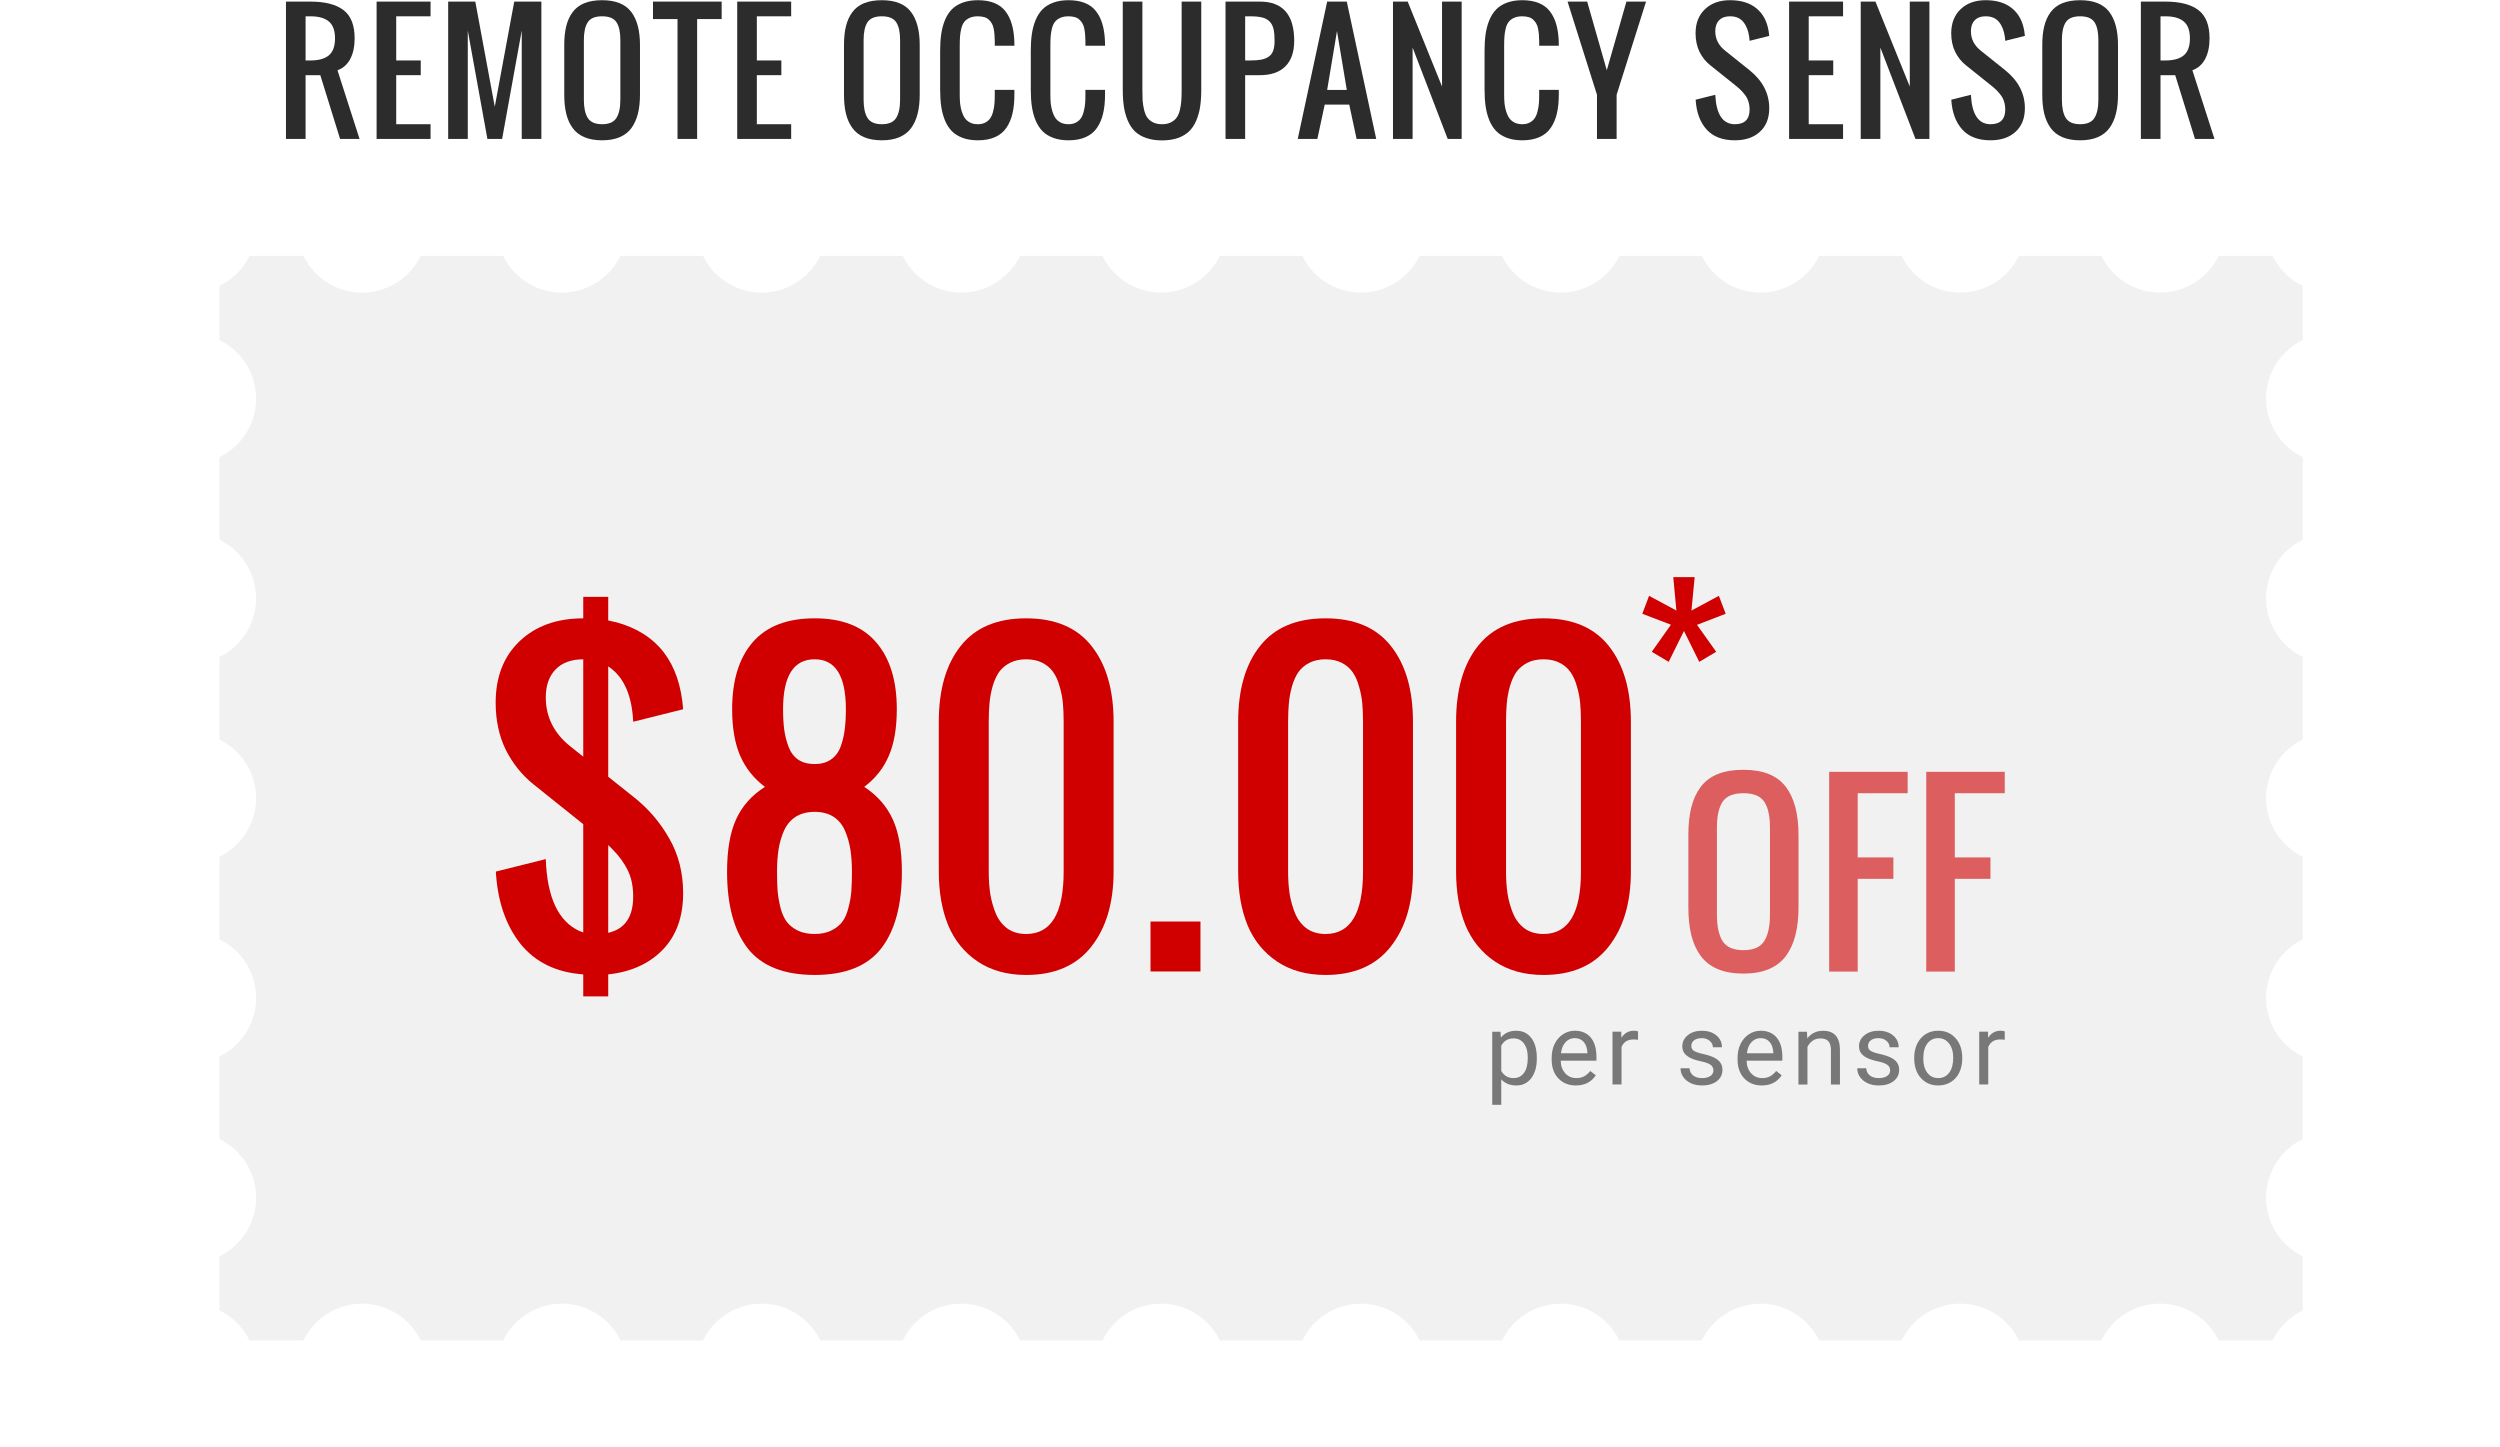 <?xml version="1.0" encoding="UTF-8" standalone="no"?>
<!-- Created with Inkscape (http://www.inkscape.org/) -->
<svg id="svg5391" xmlns:rdf="http://www.w3.org/1999/02/22-rdf-syntax-ns#" xmlns="http://www.w3.org/2000/svg" height="253.54" width="438" version="1.1" xmlns:cc="http://creativecommons.org/ns#" xmlns:dc="http://purl.org/dc/elements/1.1/" viewBox="0 0 438 253.536">
 <defs id="defs5393">
  <filter id="filter4867" style="color-interpolation-filters:sRGB">
   <feFlood id="feFlood4869" result="flood" flood-opacity=".282" flood-color="rgb(0,0,0)"/>
   <feComposite id="feComposite4871" operator="in" result="composite1" in2="SourceGraphic" in="flood"/>
   <feGaussianBlur id="feGaussianBlur4873" stdDeviation="2.128" result="blur" in="composite1"/>
   <feOffset id="feOffset4875" result="offset" dx="1.9" dy="0.3"/>
   <feComposite id="feComposite4877" operator="over" result="composite2" in2="offset" in="SourceGraphic"/>
  </filter>
 </defs>
 <g id="layer1" transform="translate(1647.6 445.83)">
  <g id="g6135">
   <g id="g6089">
    <path id="path5705" d="m-1605.8-401.3a11.429 11.429 0 0 1 -5.262 5.268v9.473a11.429 11.429 0 0 1 6.428 10.26 11.429 11.429 0 0 1 -6.428 10.268v14.473a11.429 11.429 0 0 1 6.428 10.26 11.429 11.429 0 0 1 -6.428 10.268v14.473a11.429 11.429 0 0 1 6.428 10.26 11.429 11.429 0 0 1 -6.428 10.26v14.473a11.429 11.429 0 0 1 6.428 10.268 11.429 11.429 0 0 1 -6.428 10.26v14.473a11.429 11.429 0 0 1 6.428 10.268 11.429 11.429 0 0 1 -6.428 10.26v9.473a11.429 11.429 0 0 1 5.262 5.268h9.469a11.429 11.429 0 0 1 10.27 -6.43 11.429 11.429 0 0 1 10.262 6.43h14.469a11.429 11.429 0 0 1 10.27 -6.43 11.429 11.429 0 0 1 10.262 6.43h14.469a11.429 11.429 0 0 1 10.27 -6.43 11.429 11.429 0 0 1 10.262 6.43h14.469a11.429 11.429 0 0 1 10.27 -6.43 11.429 11.429 0 0 1 10.262 6.43h14.469a11.429 11.429 0 0 1 10.27 -6.43 11.429 11.429 0 0 1 10.262 6.43h14.469a11.429 11.429 0 0 1 10.27 -6.43 11.429 11.429 0 0 1 10.262 6.43h14.469a11.429 11.429 0 0 1 10.27 -6.43 11.429 11.429 0 0 1 10.262 6.43h14.469a11.429 11.429 0 0 1 10.27 -6.43 11.429 11.429 0 0 1 10.262 6.43h14.469a11.429 11.429 0 0 1 10.27 -6.43 11.429 11.429 0 0 1 10.262 6.43h14.469a11.429 11.429 0 0 1 10.27 -6.43 11.429 11.429 0 0 1 10.262 6.43h9.469a11.429 11.429 0 0 1 5.269 -5.262v-9.473a11.429 11.429 0 0 1 -6.428 -10.266 11.429 11.429 0 0 1 6.428 -10.262v-14.473a11.429 11.429 0 0 1 -6.428 -10.266 11.429 11.429 0 0 1 6.428 -10.262v-14.473a11.429 11.429 0 0 1 -6.428 -10.266 11.429 11.429 0 0 1 6.428 -10.266v-14.473a11.429 11.429 0 0 1 -6.428 -10.262 11.429 11.429 0 0 1 6.428 -10.266v-14.473a11.429 11.429 0 0 1 -6.428 -10.262 11.429 11.429 0 0 1 6.428 -10.266v-9.473a11.429 11.429 0 0 1 -5.269 -5.262h-9.469a11.429 11.429 0 0 1 -10.262 6.43 11.429 11.429 0 0 1 -10.27 -6.43h-14.469a11.429 11.429 0 0 1 -10.262 6.43 11.429 11.429 0 0 1 -10.27 -6.43h-14.469a11.429 11.429 0 0 1 -10.262 6.43 11.429 11.429 0 0 1 -10.27 -6.43h-14.469a11.429 11.429 0 0 1 -10.262 6.43 11.429 11.429 0 0 1 -10.27 -6.43h-14.469a11.429 11.429 0 0 1 -10.262 6.43 11.429 11.429 0 0 1 -10.27 -6.43h-14.469a11.429 11.429 0 0 1 -10.262 6.43 11.429 11.429 0 0 1 -10.27 -6.43h-14.469a11.429 11.429 0 0 1 -10.262 6.43 11.429 11.429 0 0 1 -10.27 -6.43h-14.469a11.429 11.429 0 0 1 -10.262 6.43 11.429 11.429 0 0 1 -10.27 -6.43h-14.469a11.429 11.429 0 0 1 -10.262 6.43 11.429 11.429 0 0 1 -10.27 -6.43h-14.469a11.429 11.429 0 0 1 -10.262 6.43 11.429 11.429 0 0 1 -10.27 -6.43h-9.469z" filter="url(#filter4867)" fill="#f1f1f1"/>
    <g id="text5711" fill="#d00000" transform="translate(-1756.3 -1030.2)">
     <path id="path6075" d="m215.26 747.8q4.375-0.991 4.375-6.357 0-2.666-0.957-4.614t-2.734-3.726l-0.684-0.684v15.381zm-4.375-30.864v-17.056q-3.144 0-4.854 1.777-1.709 1.777-1.709 4.888 0 5.195 4.375 8.648l2.188 1.743zm0 42.007v-3.862q-7.109-0.513-11.006-5.366-3.862-4.888-4.307-12.646l8.75-2.188q0.342 10.015 5.845 12.578l0.718 0.273v-18.97l-8.75-7.007q-3.008-2.427-4.819-6.016-1.777-3.623-1.777-8.271 0-6.768 4.204-10.767 4.204-3.999 11.143-3.999v-3.76h4.375v4.136l1.401 0.308q10.801 2.939 11.724 15.244l-8.75 2.188q-0.308-6.426-3.691-9.194l-0.684-0.513v19.346l4.375 3.486q3.862 3.008 6.289 7.28 2.461 4.238 2.461 9.639 0 6.186-3.555 9.878t-9.57 4.341v3.862h-4.375z"/>
     <path id="path6077" d="m251.43 718.23q1.709 0 2.837-0.786 1.162-0.786 1.709-2.256 0.547-1.504 0.718-3.008 0.205-1.504 0.205-3.555 0-8.75-5.469-8.75-5.537 0-5.537 8.75 0 2.051 0.205 3.589 0.205 1.504 0.752 2.974 0.547 1.47 1.675 2.256 1.162 0.786 2.905 0.786zm-2.939 29.189q1.23 0.581 2.939 0.581 1.709 0 2.939-0.615 1.23-0.615 1.914-1.538 0.684-0.923 1.06-2.427 0.41-1.538 0.513-2.939t0.103-3.384q0-2.188-0.273-3.897-0.273-1.743-0.957-3.315-0.684-1.572-2.017-2.427-1.333-0.854-3.281-0.854t-3.315 0.854q-1.333 0.854-2.051 2.427-0.684 1.538-0.957 3.281-0.273 1.709-0.273 3.931 0 1.982 0.103 3.418 0.137 1.401 0.513 2.939 0.41 1.504 1.094 2.427 0.718 0.923 1.948 1.538zm2.939 7.759q-8.066 0-11.724-4.648-3.623-4.683-3.623-13.433 0-5.708 1.572-9.16 1.572-3.486 5.059-5.708-2.939-2.222-4.341-5.469t-1.401-8.135q0-7.588 3.623-11.758 3.623-4.17 10.835-4.17 7.178 0 10.767 4.204 3.623 4.17 3.623 11.724 0 4.922-1.401 8.169-1.367 3.213-4.307 5.435 3.452 2.256 5.024 5.742 1.572 3.486 1.572 9.126 0 8.75-3.623 13.433-3.623 4.648-11.655 4.648z"/>
     <path id="path6079" d="m288.49 755.18q-4.99 0-8.511-2.358-3.486-2.358-5.161-6.357-1.641-4.033-1.641-9.399v-26.25q0-8.442 3.828-13.262 3.828-4.854 11.484-4.854 7.622 0 11.45 4.854 3.862 4.854 3.862 13.262v26.25q0 8.237-3.931 13.193-3.897 4.922-11.382 4.922zm0-7.178q6.562 0 6.562-10.938v-26.25q0-1.846-0.137-3.281-0.137-1.47-0.581-2.939-0.41-1.504-1.128-2.495-0.684-0.991-1.88-1.606-1.196-0.615-2.837-0.615t-2.837 0.615q-1.196 0.615-1.914 1.606-0.684 0.991-1.128 2.495-0.41 1.47-0.547 2.939-0.137 1.436-0.137 3.281v26.25q0 2.153 0.273 3.965 0.308 1.812 0.991 3.452 0.718 1.641 2.051 2.598 1.333 0.923 3.247 0.923z"/>
     <path id="path6081" d="m310.27 754.57v-8.75h8.75v8.75h-8.75z"/>
     <path id="path6083" d="m340.94 755.18q-4.99 0-8.511-2.358-3.486-2.358-5.161-6.357-1.641-4.033-1.641-9.399v-26.25q0-8.442 3.828-13.262 3.828-4.854 11.484-4.854 7.622 0 11.45 4.854 3.862 4.854 3.862 13.262v26.25q0 8.237-3.931 13.193-3.897 4.922-11.382 4.922zm0-7.178q6.562 0 6.562-10.938v-26.25q0-1.846-0.137-3.281-0.137-1.47-0.581-2.939-0.41-1.504-1.128-2.495-0.684-0.991-1.88-1.606-1.196-0.615-2.837-0.615t-2.837 0.615q-1.196 0.615-1.914 1.606-0.684 0.991-1.128 2.495-0.41 1.47-0.547 2.939-0.137 1.436-0.137 3.281v26.25q0 2.153 0.273 3.965 0.308 1.812 0.991 3.452 0.718 1.641 2.051 2.598 1.333 0.923 3.247 0.923z"/>
     <path id="path6085" d="m379.12 755.18q-4.99 0-8.511-2.358-3.486-2.358-5.161-6.357-1.641-4.033-1.641-9.399v-26.25q0-8.442 3.828-13.262 3.828-4.854 11.484-4.854 7.622 0 11.45 4.854 3.862 4.854 3.862 13.262v26.25q0 8.237-3.931 13.193-3.897 4.922-11.382 4.922zm0-7.178q6.562 0 6.562-10.938v-26.25q0-1.846-0.137-3.281-0.137-1.47-0.581-2.939-0.41-1.504-1.128-2.495-0.684-0.991-1.88-1.606-1.196-0.615-2.837-0.615t-2.837 0.615q-1.196 0.615-1.914 1.606-0.684 0.991-1.128 2.495-0.41 1.47-0.547 2.939-0.137 1.436-0.137 3.281v26.25q0 2.153 0.273 3.965 0.308 1.812 0.991 3.452 0.718 1.641 2.051 2.598 1.333 0.923 3.247 0.923z"/>
    </g>
    <g id="text5715" fill-opacity=".61" fill="#d00000" transform="translate(-1756.3 -1030.2)">
     <path id="path6068" d="m414.15 754.94q-2.637 0-4.531-0.801-1.875-0.801-2.988-2.344t-1.621-3.613q-0.508-2.09-0.508-4.844v-12.695q0-2.754 0.508-4.805 0.508-2.051 1.621-3.555 1.113-1.523 2.988-2.285 1.895-0.762 4.531-0.762 5.117 0 7.383 2.93t2.266 8.477v12.695q0 2.715-0.527 4.805-0.508 2.07-1.621 3.633-1.113 1.543-3.008 2.363-1.875 0.801-4.492 0.801zm-3.652-5.684q1.016 1.582 3.652 1.582t3.633-1.582q1.016-1.582 1.016-4.668v-15.195q0-3.047-0.996-4.551-0.996-1.504-3.652-1.504t-3.652 1.504-0.996 4.551v15.195q0 3.086 0.996 4.668z"/>
     <path id="path6070" d="m429.17 754.59v-35h13.75v3.75h-8.75v11.25h6.25v3.75h-6.25v16.25h-5z"/>
     <path id="path6072" d="m446.18 754.59v-35h13.75v3.75h-8.75v11.25h6.25v3.75h-6.25v16.25h-5z"/>
    </g>
    <g id="text5719" fill="#787878" transform="translate(-1756.3 -1030.2)">
     <path id="path6049" d="m377.95 769.85q0 2.111-0.966 3.401t-2.615 1.29q-1.683 0-2.649-1.068v4.452h-1.581v-12.8h1.444l0.077 1.025q0.966-1.196 2.683-1.196 1.666 0 2.632 1.256 0.974 1.256 0.974 3.495v0.145zm-1.581-0.179q0-1.564-0.667-2.47-0.666-0.906-1.829-0.906-1.436 0-2.153 1.273v4.418q0.709 1.265 2.17 1.265 1.137 0 1.803-0.897 0.675-0.906 0.675-2.683z"/>
     <path id="path6051" d="m384.79 774.54q-1.88 0-3.059-1.23-1.179-1.239-1.179-3.307v-0.291q0-1.376 0.521-2.452 0.53-1.085 1.47-1.692 0.948-0.615 2.051-0.615 1.803 0 2.803 1.188 1 1.188 1 3.401v0.658h-6.263q0.034 1.367 0.795 2.213 0.769 0.837 1.948 0.837 0.837 0 1.418-0.342 0.581-0.342 1.017-0.906l0.966 0.752q-1.162 1.786-3.486 1.786zm-0.197-8.289q-0.957 0-1.606 0.701-0.649 0.692-0.803 1.948h4.631v-0.12q-0.068-1.205-0.649-1.863-0.581-0.667-1.572-0.667z"/>
     <path id="path6053" d="m395.68 766.54q-0.359-0.06-0.778-0.06-1.555 0-2.111 1.325v6.562h-1.581v-9.246h1.538l0.026 1.068q0.778-1.239 2.205-1.239 0.461 0 0.701 0.12v1.47z"/>
     <path id="path6055" d="m408.89 771.92q0-0.641-0.487-0.991-0.479-0.359-1.683-0.615-1.196-0.256-1.905-0.615-0.701-0.359-1.042-0.855-0.333-0.496-0.333-1.179 0-1.137 0.957-1.923 0.966-0.786 2.461-0.786 1.572 0 2.546 0.812 0.983 0.812 0.983 2.076h-1.589q0-0.649-0.555-1.119-0.547-0.47-1.384-0.47-0.863 0-1.35 0.376t-0.487 0.983q0 0.573 0.453 0.863t1.632 0.555q1.188 0.265 1.923 0.632 0.735 0.367 1.085 0.889 0.359 0.513 0.359 1.256 0 1.239-0.991 1.991-0.991 0.743-2.572 0.743-1.111 0-1.965-0.393t-1.342-1.094q-0.479-0.709-0.479-1.53h1.581q0.043 0.795 0.632 1.265 0.598 0.461 1.572 0.461 0.897 0 1.435-0.359 0.547-0.367 0.547-0.974z"/>
     <path id="path6057" d="m417.36 774.54q-1.88 0-3.059-1.23-1.179-1.239-1.179-3.307v-0.291q0-1.376 0.521-2.452 0.53-1.085 1.47-1.692 0.948-0.615 2.051-0.615 1.803 0 2.803 1.188 1 1.188 1 3.401v0.658h-6.263q0.034 1.367 0.795 2.213 0.769 0.837 1.948 0.837 0.837 0 1.418-0.342 0.581-0.342 1.017-0.906l0.966 0.752q-1.162 1.786-3.486 1.786zm-0.197-8.289q-0.957 0-1.606 0.701-0.649 0.692-0.803 1.948h4.631v-0.12q-0.068-1.205-0.649-1.863-0.581-0.667-1.572-0.667z"/>
     <path id="path6059" d="m425.28 765.13 0.051 1.162q1.06-1.333 2.769-1.333 2.931 0 2.957 3.307v6.11h-1.581v-6.118q-0.009-1-0.461-1.478-0.444-0.479-1.393-0.479-0.769 0-1.35 0.41-0.581 0.41-0.906 1.077v6.588h-1.581v-9.246h1.495z"/>
     <path id="path6061" d="m439.85 771.92q0-0.641-0.487-0.991-0.479-0.359-1.683-0.615-1.196-0.256-1.905-0.615-0.701-0.359-1.042-0.855-0.333-0.496-0.333-1.179 0-1.137 0.957-1.923 0.966-0.786 2.461-0.786 1.572 0 2.546 0.812 0.983 0.812 0.983 2.076h-1.589q0-0.649-0.555-1.119-0.547-0.47-1.384-0.47-0.863 0-1.35 0.376-0.487 0.376-0.487 0.983 0 0.573 0.453 0.863 0.453 0.291 1.632 0.555 1.188 0.265 1.923 0.632 0.735 0.367 1.085 0.889 0.359 0.513 0.359 1.256 0 1.239-0.991 1.991-0.991 0.743-2.572 0.743-1.111 0-1.965-0.393-0.854-0.393-1.342-1.094-0.479-0.709-0.479-1.53h1.581q0.043 0.795 0.632 1.265 0.598 0.461 1.572 0.461 0.897 0 1.436-0.359 0.547-0.367 0.547-0.974z"/>
     <path id="path6063" d="m444.07 769.66q0-1.359 0.53-2.444 0.538-1.085 1.487-1.675 0.957-0.59 2.179-0.59 1.888 0 3.05 1.307 1.171 1.307 1.171 3.478v0.111q0 1.35-0.521 2.427-0.513 1.068-1.478 1.666-0.957 0.598-2.205 0.598-1.88 0-3.05-1.307-1.162-1.307-1.162-3.461v-0.111zm1.589 0.188q0 1.538 0.709 2.47 0.718 0.931 1.914 0.931 1.205 0 1.914-0.94 0.709-0.948 0.709-2.649 0-1.521-0.726-2.461-0.718-0.948-1.914-0.948-1.171 0-1.888 0.931-0.718 0.931-0.718 2.666z"/>
     <path id="path6065" d="m459.93 766.54q-0.359-0.06-0.778-0.06-1.555 0-2.111 1.325v6.562h-1.581v-9.246h1.538l0.026 1.068q0.778-1.239 2.205-1.239 0.461 0 0.701 0.12v1.47z"/>
    </g>
    <g id="text5723" fill="#2c2c2c" transform="translate(-1756.3 -1030.2)">
     <path id="path5908" d="m162.24 594.96h0.859q2.148 0 3.223-0.9 1.074-0.913 1.074-2.967t-1.074-2.954q-1.074-0.913-3.223-0.913h-0.859v7.734zm-3.438 13.75v-24.062h4.297q3.84 0 5.787 1.49 1.947 1.49 1.947 4.955 0 2.148-0.765 3.599t-2.242 1.987l3.867 12.031h-3.411l-3.464-11.172h-2.578v11.172h-3.438z"/>
     <path id="path5910" d="m174.68 608.71v-24.062h9.453v2.578h-6.016v7.734h4.297v2.578h-4.297v8.594h6.016v2.578h-9.453z"/>
     <path id="path5912" d="m187.22 608.71v-24.062h4.753l3.411 18.423 3.411-18.423h4.753v24.062h-3.438v-18.987l-3.438 18.987h-2.578l-3.438-18.987v18.987h-3.438z"/>
     <path id="path5914" d="m214.19 608.95q-1.813 0-3.115-0.551-1.289-0.551-2.054-1.611-0.765-1.061-1.115-2.484-0.349-1.437-0.349-3.33v-8.728q0-1.893 0.349-3.303t1.115-2.444q0.765-1.047 2.054-1.571 1.302-0.524 3.115-0.524 3.518 0 5.076 2.014t1.558 5.828v8.728q0 1.866-0.363 3.303-0.349 1.423-1.115 2.498-0.765 1.061-2.068 1.625-1.289 0.551-3.088 0.551zm-2.511-3.908q0.698 1.088 2.511 1.088 1.813 0 2.498-1.088 0.698-1.088 0.698-3.209v-10.447q0-2.095-0.685-3.129-0.685-1.034-2.511-1.034t-2.511 1.034q-0.685 1.034-0.685 3.129v10.447q0 2.122 0.685 3.209z"/>
     <path id="path5916" d="m227.4 608.71v-21.001h-4.297v-3.062h12.031v3.062h-4.297v21.001h-3.438z"/>
     <path id="path5918" d="m237.86 608.71v-24.062h9.453v2.578h-6.016v7.734h4.297v2.578h-4.297v8.594h6.016v2.578h-9.453z"/>
     <path id="path5920" d="m263.2 608.95q-1.813 0-3.115-0.551-1.289-0.551-2.054-1.611-0.765-1.061-1.115-2.484-0.349-1.437-0.349-3.33v-8.728q0-1.893 0.349-3.303t1.115-2.444q0.765-1.047 2.054-1.571 1.302-0.524 3.115-0.524 3.518 0 5.076 2.014t1.558 5.828v8.728q0 1.866-0.363 3.303-0.349 1.423-1.115 2.498-0.765 1.061-2.068 1.625-1.289 0.551-3.088 0.551zm-2.511-3.908q0.698 1.088 2.511 1.088t2.498-1.088q0.698-1.088 0.698-3.209v-10.447q0-2.095-0.685-3.129-0.685-1.034-2.511-1.034t-2.511 1.034q-0.685 1.034-0.685 3.129v10.447q0 2.122 0.685 3.209z"/>
     <path id="path5922" d="m280.02 608.95q-1.517 0-2.672-0.43-1.155-0.43-1.893-1.182-0.739-0.765-1.208-1.893-0.457-1.141-0.645-2.43-0.188-1.289-0.188-2.914v-6.862q0-1.625 0.188-2.914 0.188-1.289 0.645-2.417 0.47-1.141 1.208-1.893 0.739-0.752 1.893-1.182 1.155-0.43 2.672-0.43 1.679 0 2.9 0.497t1.947 1.464q0.739 0.967 1.101 2.242 0.376 1.276 0.443 2.981 0.013 0.255 0.013 0.792h-3.438v-0.765q-0.013-0.712-0.054-1.208-0.04-0.51-0.148-1.047-0.107-0.537-0.322-0.886-0.201-0.363-0.524-0.658-0.309-0.309-0.792-0.443-0.483-0.148-1.128-0.148-0.833 0-1.437 0.269-0.591 0.269-0.927 0.698-0.336 0.416-0.524 1.128-0.175 0.712-0.228 1.397-0.054 0.671-0.054 1.665v8.594q0 0.859 0.067 1.558 0.081 0.698 0.295 1.397 0.215 0.685 0.551 1.155 0.349 0.47 0.913 0.765 0.577 0.282 1.343 0.282 0.765 0 1.316-0.295 0.551-0.295 0.859-0.752 0.322-0.457 0.497-1.168 0.188-0.712 0.242-1.383 0.054-0.671 0.054-1.558v-0.859h3.438v0.859q0 1.866-0.336 3.276-0.322 1.41-1.061 2.498-0.725 1.074-1.987 1.638-1.249 0.564-3.021 0.564z"/>
     <path id="path5924" d="m295.9 608.95q-1.517 0-2.672-0.43-1.155-0.43-1.893-1.182-0.739-0.765-1.208-1.893-0.457-1.141-0.645-2.43-0.188-1.289-0.188-2.914v-6.862q0-1.625 0.188-2.914 0.188-1.289 0.645-2.417 0.47-1.141 1.208-1.893 0.739-0.752 1.893-1.182 1.155-0.43 2.672-0.43 1.679 0 2.9 0.497t1.947 1.464q0.739 0.967 1.101 2.242 0.376 1.276 0.443 2.981 0.013 0.255 0.013 0.792h-3.438v-0.765q-0.013-0.712-0.054-1.208-0.04-0.51-0.148-1.047-0.107-0.537-0.322-0.886-0.201-0.363-0.524-0.658-0.309-0.309-0.792-0.443-0.483-0.148-1.128-0.148-0.833 0-1.437 0.269-0.591 0.269-0.927 0.698-0.336 0.416-0.524 1.128-0.175 0.712-0.228 1.397-0.054 0.671-0.054 1.665v8.594q0 0.859 0.067 1.558 0.081 0.698 0.295 1.397 0.215 0.685 0.551 1.155 0.349 0.47 0.913 0.765 0.577 0.282 1.343 0.282 0.765 0 1.316-0.295 0.551-0.295 0.859-0.752 0.322-0.457 0.497-1.168 0.188-0.712 0.242-1.383 0.054-0.671 0.054-1.558v-0.859h3.438v0.859q0 1.866-0.336 3.276-0.322 1.41-1.061 2.498-0.725 1.074-1.987 1.638-1.249 0.564-3.021 0.564z"/>
     <path id="path5926" d="m315.05 608.55q-1.195 0.416-2.766 0.416t-2.766-0.416-1.974-1.155q-0.765-0.752-1.249-1.88-0.483-1.128-0.685-2.43-0.201-1.316-0.201-2.967v-15.469h3.438v15.469q0 1.115 0.04 1.867 0.054 0.752 0.255 1.611 0.201 0.846 0.551 1.356 0.363 0.51 1.007 0.846 0.658 0.336 1.585 0.336 0.927 0 1.571-0.336 0.658-0.336 1.007-0.846 0.363-0.51 0.564-1.356 0.201-0.859 0.242-1.611 0.054-0.752 0.054-1.867v-15.469h3.438v15.469q0 1.652-0.201 2.967-0.201 1.302-0.685 2.43-0.483 1.128-1.262 1.88-0.765 0.739-1.96 1.155z"/>
     <path id="path5928" d="m326.85 594.96h0.859q1.168 0 1.907-0.134 0.752-0.134 1.316-0.497 0.577-0.376 0.819-1.061 0.255-0.685 0.255-1.746 0-1.289-0.188-2.081-0.188-0.806-0.698-1.316-0.497-0.51-1.302-0.698-0.792-0.201-2.108-0.201h-0.859v7.734zm-3.438 13.75v-24.062h6.016q6.016 0 6.016 6.875 0 2.941-1.558 4.485-1.544 1.531-4.458 1.531h-2.578v11.172h-3.438z"/>
     <path id="path5930" d="m341.22 600.12h3.438l-1.719-10.312-1.719 10.312zm-5.156 8.594 5.156-24.062h3.438l5.156 24.062h-3.438l-1.289-6.016h-4.297l-1.289 6.016h-3.438z"/>
     <path id="path5932" d="m352.75 608.71v-24.062h2.578l6.016 14.878v-14.878h3.438v24.062h-2.444l-6.15-16.006v16.006h-3.438z"/>
     <path id="path5934" d="m375.4 608.95q-1.517 0-2.672-0.43-1.155-0.43-1.893-1.182-0.739-0.765-1.208-1.893-0.457-1.141-0.645-2.43-0.188-1.289-0.188-2.914v-6.862q0-1.625 0.188-2.914 0.188-1.289 0.645-2.417 0.47-1.141 1.208-1.893 0.739-0.752 1.893-1.182 1.155-0.43 2.672-0.43 1.679 0 2.9 0.497t1.947 1.464q0.739 0.967 1.101 2.242 0.376 1.276 0.443 2.981 0.013 0.255 0.013 0.792h-3.438v-0.765q-0.013-0.712-0.054-1.208-0.04-0.51-0.148-1.047-0.107-0.537-0.322-0.886-0.201-0.363-0.524-0.658-0.309-0.309-0.792-0.443-0.483-0.148-1.128-0.148-0.833 0-1.437 0.269-0.591 0.269-0.927 0.698-0.336 0.416-0.524 1.128-0.175 0.712-0.228 1.397-0.054 0.671-0.054 1.665v8.594q0 0.859 0.067 1.558 0.081 0.698 0.295 1.397 0.215 0.685 0.551 1.155 0.349 0.47 0.913 0.765 0.577 0.282 1.343 0.282 0.765 0 1.316-0.295 0.551-0.295 0.859-0.752 0.322-0.457 0.497-1.168 0.188-0.712 0.242-1.383 0.054-0.671 0.054-1.558v-0.859h3.438v0.859q0 1.866-0.336 3.276-0.322 1.41-1.061 2.498-0.725 1.074-1.987 1.638-1.249 0.564-3.021 0.564z"/>
     <path id="path5936" d="m388.49 608.71v-7.734l-5.156-16.328h3.438l3.438 12.031 3.438-12.031h3.438l-5.156 16.328v7.734h-3.438z"/>
     <path id="path5938" d="m412.65 608.95q-3.249 0-4.968-1.907-1.705-1.907-1.907-5.21l3.438-0.859q0.255 5.156 3.438 5.156 2.578 0 2.578-2.578 0-0.765-0.215-1.41-0.201-0.658-0.631-1.195-0.43-0.551-0.779-0.873-0.349-0.336-0.953-0.819l-4.297-3.438q-1.182-0.927-1.893-2.35-0.698-1.437-0.698-3.263 0-2.659 1.652-4.23t4.377-1.571q2.927 0 4.646 1.437 1.732 1.423 2.135 4.042 0.04 0.282 0.094 0.779l-3.438 0.859q-0.013-0.228-0.067-0.685-0.228-1.638-1.034-2.618-0.792-0.994-2.336-0.994-1.235 0-1.907 0.698-0.671 0.685-0.671 1.92 0 2.028 1.719 3.397l4.297 3.438q3.438 2.78 3.438 6.647 0 2.645-1.638 4.136-1.625 1.49-4.377 1.49z"/>
     <path id="path5940" d="m422.15 608.71v-24.062h9.453v2.578h-6.016v7.734h4.297v2.578h-4.297v8.594h6.016v2.578h-9.453z"/>
     <path id="path5942" d="m434.7 608.71v-24.062h2.578l6.016 14.878v-14.878h3.438v24.062h-2.444l-6.15-16.006v16.006h-3.438z"/>
     <path id="path5944" d="m457.44 608.95q-3.249 0-4.968-1.907-1.705-1.907-1.907-5.21l3.438-0.859q0.255 5.156 3.438 5.156 2.578 0 2.578-2.578 0-0.765-0.215-1.41-0.201-0.658-0.631-1.195-0.43-0.551-0.779-0.873-0.349-0.336-0.953-0.819l-4.297-3.438q-1.182-0.927-1.893-2.35-0.698-1.437-0.698-3.263 0-2.659 1.652-4.23t4.377-1.571q2.927 0 4.646 1.437 1.732 1.423 2.135 4.042 0.04 0.282 0.094 0.779l-3.438 0.859q-0.013-0.228-0.067-0.685-0.228-1.638-1.034-2.618-0.792-0.994-2.336-0.994-1.235 0-1.907 0.698-0.671 0.685-0.671 1.92 0 2.028 1.719 3.397l4.297 3.438q3.438 2.78 3.438 6.647 0 2.645-1.638 4.136-1.625 1.49-4.377 1.49z"/>
     <path id="path5946" d="m473.14 608.95q-1.813 0-3.115-0.551-1.289-0.551-2.054-1.611-0.765-1.061-1.115-2.484-0.349-1.437-0.349-3.33v-8.728q0-1.893 0.349-3.303t1.115-2.444q0.765-1.047 2.054-1.571 1.302-0.524 3.115-0.524 3.518 0 5.076 2.014t1.558 5.828v8.728q0 1.866-0.363 3.303-0.349 1.423-1.115 2.498-0.765 1.061-2.068 1.625-1.289 0.551-3.088 0.551zm-2.511-3.908q0.698 1.088 2.511 1.088t2.498-1.088q0.698-1.088 0.698-3.209v-10.447q0-2.095-0.685-3.129-0.685-1.034-2.511-1.034t-2.511 1.034q-0.685 1.034-0.685 3.129v10.447q0 2.122 0.685 3.209z"/>
     <path id="path5948" d="m487.22 594.96h0.859q2.148 0 3.223-0.9 1.074-0.913 1.074-2.967t-1.074-2.954q-1.074-0.913-3.223-0.913h-0.859v7.734zm-3.438 13.75v-24.062h4.297q3.84 0 5.787 1.49 1.947 1.49 1.947 4.955 0 2.148-0.765 3.599-0.765 1.45-2.242 1.987l3.867 12.031h-3.411l-3.464-11.172h-2.578v11.172h-3.438z"/>
    </g>
   </g>
  </g>
  <g id="text5320" fill="#d00000" transform="translate(-17.143 -11.429)">
   <path id="path6057-0" d="m-1338.1-318.45-2.969-1.758 3.359-4.746-5.019-1.914 1.191-3.144 4.785 2.578-0.547-5.859h3.75l-0.566 5.859 4.805-2.578 1.191 3.144-5.02 1.934 3.359 4.727-2.969 1.758-2.676-5.41-2.676 5.41z"/>
  </g>
 </g>
</svg>
